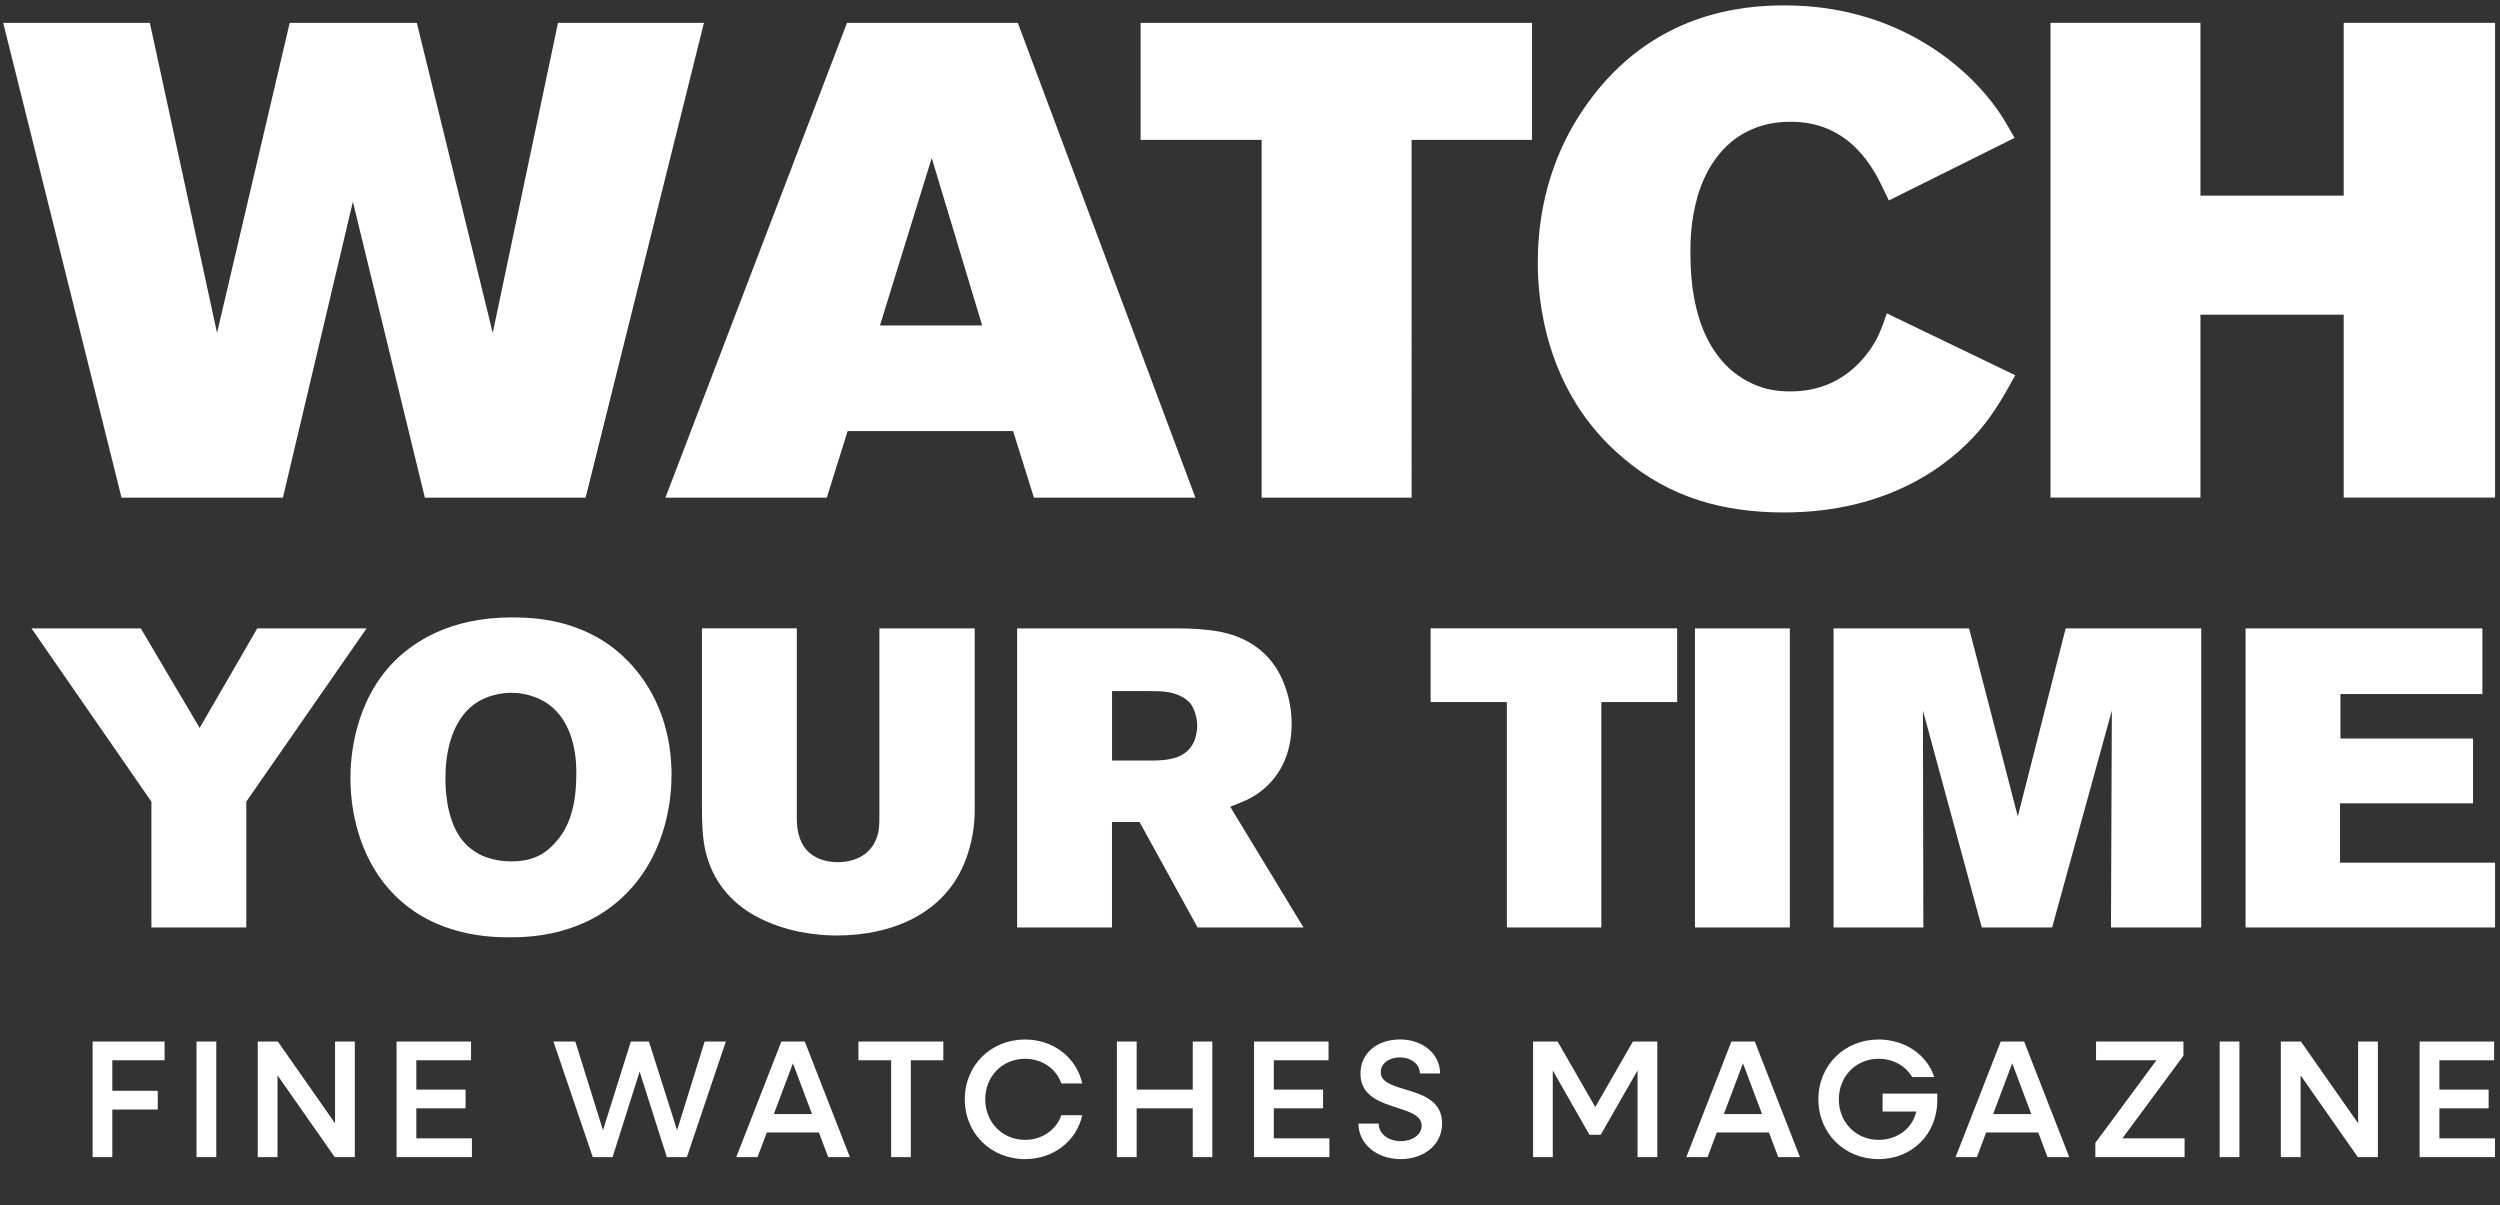 <svg xmlns="http://www.w3.org/2000/svg" id="Calque_2" viewBox="0 0 398.43 192.11"><rect x="0" y="0" width="398.43" height="192.11" fill="#333333" stroke="none"/><g id="Calque_1-2"><path d="M58.42,100.15h-17.42l-9.18,15.86-9.38-15.86H5.02l19.11,27.61v20.05h15.12v-20.05l19.17-27.61h0ZM107.03,123.58c0-9.99-4.52-15.87-7.36-18.63-6.62-6.48-15.06-6.55-18.16-6.55-9.92,0-15.6,3.98-18.57,6.89-6.55,6.55-7.09,15.53-7.09,18.7,0,6.95,2.3,13.91,6.95,18.57,6.55,6.68,15.39,6.82,18.43,6.82s11.75-.14,18.5-6.89c6.82-6.82,7.29-16,7.29-18.9h0ZM91.84,123.51c0,5.74-1.55,8.84-3.37,10.8-1.89,2.16-4.12,2.97-6.95,2.97-2.3,0-3.78-.54-4.73-.94-1.28-.61-2.3-1.42-3.17-2.5-2.7-3.44-2.63-8.98-2.63-9.86,0-5.6,1.76-8.98,3.44-10.73,2.5-2.63,5.94-2.84,7.09-2.84.88,0,3.11.14,5.27,1.42,5.27,3.17,5.06,10.4,5.06,11.68h0ZM155.34,128.71v-28.56h-15.19v29.77c0,1.42,0,2.5-.47,3.71-1.35,3.58-5.13,3.78-6.14,3.78-1.08,0-4.86-.2-6.08-3.85-.54-1.48-.47-3.17-.47-3.65v-29.77h-15.12v28.29c0,5,.34,6.95,1.21,9.32,2.23,5.87,7.09,8.24,9.11,9.11,4.73,2.09,9.45,2.23,11.21,2.23,8.51,0,17.15-3.31,20.46-11.95,1.08-2.84,1.49-5.4,1.49-8.44h0ZM207.74,147.81l-11.68-19.24c2.29-.88,3.17-1.28,4.19-1.96,3.85-2.57,5.6-6.68,5.6-11.21,0-4.19-1.42-7.16-2.23-8.57-3.44-5.74-9.52-6.28-11.61-6.48-1.35-.14-2.77-.2-4.12-.2h-25.79v47.66h15.12v-16.81h4.39l9.25,16.81h16.88ZM190.8,115.68c0,.95-.27,1.82-.34,2.09-1.08,3.11-4.19,3.44-6.95,3.44h-6.28v-11.07h6.14c1.75,0,3.51.07,5.06.94.27.14.94.54,1.42,1.22.61.94.95,2.23.95,3.37h0ZM267.29,111.89v-11.75h-39.29v11.75h12.15v35.92h15.06v-35.92h12.09ZM285.25,147.81v-47.66h-15.12v47.66h15.12Z" style="fill:#fff;"></path><path d="M350.81,147.81v-47.66h-21.6l-7.63,29.97-7.76-29.97h-21.6v47.66h14.31l-.07-34.57,9.38,34.57h11.21l9.52-34.57-.14,34.57h14.38ZM397.64,147.81v-10.33h-24.71v-9.45h21.2v-10.33h-21.13v-7.09h22.62v-10.46h-37.74v47.66h39.76Z" style="fill:#fff;"></path><polygon points="397.64 79.3 397.64 3.64 373.52 3.64 373.52 31.18 350.69 31.18 350.69 3.64 326.79 3.64 326.79 79.3 350.69 79.3 350.69 50.15 373.52 50.15 373.52 79.3 397.64 79.3 397.64 79.3" style="fill:#fff;"></polygon><path d="M112.19,3.64h-23.26l-10.4,49.41L66.43,3.64h-20.26l-11.58,49.41L23.88,3.64H.51l18.86,75.67h25.72l11.15-47.16,11.47,47.16h25.62L112.19,3.64h0ZM190.51,79.3L162.21,3.64h-27.22l-28.94,75.67h25.72l3.32-10.61h26.37l3.32,10.61h25.72ZM156.53,51.87h-16.29l8.25-26.69,8.04,26.69h0ZM244.16,22.29V3.64h-62.38v18.65h19.29v57.02h23.9V22.29h19.18ZM321.17,59.8l-20.47-9.86c-.75,2.25-1.18,3.22-1.71,4.29-1.5,2.57-5.36,8.15-13.61,8.15-1.82,0-5.25-.11-9-3-3.64-2.89-6.97-8.47-6.97-18.86,0-1.93-.32-12.86,7.18-18.43,1.5-1.07,4.29-2.68,8.68-2.68,9.65-.11,13.4,7.72,14.68,10.29.32.75.75,1.5,1.07,2.25l20.04-9.97c-1.61-2.89-2.68-4.72-4.93-7.29-4.18-4.82-14.47-13.83-31.72-13.83-6.65,0-21.11,1.07-31.51,15.76-7.29,10.18-7.82,20.69-7.82,25.29,0,5.36.96,20.47,13.61,31.08,7.4,6.32,15.97,8.68,25.62,8.68,16.83,0,26.47-7.72,30.97-12.86,1.82-2.14,3.21-4.07,5.89-9h0Z" style="fill:#fff;"></path><path d="M14.75,184.41h3.15v-7.58h7.24v-2.99h-7.24v-4.86h8.33v-2.99h-11.47v18.42h0ZM31.32,184.41h3.15v-18.42h-3.15v18.42h0ZM41.08,184.41h3.15v-13.03l9.12,13.03h3.2v-18.42h-3.15v13.03l-9.12-13.03h-3.2v18.42h0ZM63.21,184.41h12v-2.99h-8.86v-4.78h7.85v-2.99h-7.85v-4.67h8.72v-2.99h-11.87v18.42h0ZM94.46,184.41h3.17l4.31-13.62,4.33,13.62h3.2l6.21-18.42h-3.38l-4.39,14.13-4.49-14.13h-2.88l-4.44,14.13-4.41-14.13h-3.49l6.27,18.42h0ZM117.35,184.41h3.38l1.48-3.93h8.3l1.48,3.93h3.46l-7.19-18.42h-3.73l-7.19,18.42h0ZM123.33,177.55l3.04-8.09,3.04,8.09h-6.08ZM142.01,184.41h3.15v-15.43h5.18v-2.99h-13.53v2.99h5.21v15.43h0ZM163.36,184.73c4.57,0,8.22-2.91,9.12-7h-3.33c-.82,2.35-3.07,3.93-5.79,3.93-3.59,0-6.34-2.78-6.34-6.46s2.75-6.46,6.34-6.46c2.72,0,4.97,1.58,5.79,3.93h3.33c-.9-4.09-4.55-7-9.12-7-5.45,0-9.6,4.11-9.6,9.53s4.15,9.53,9.6,9.53h0ZM178,184.41h3.15v-7.77h8.94v7.77h3.12v-18.42h-3.12v7.66h-8.94v-7.66h-3.15v18.42h0ZM199.87,184.41h12v-2.99h-8.86v-4.78h7.85v-2.99h-7.85v-4.67h8.72v-2.99h-11.87v18.42h0ZM223.22,184.73c3.67,0,6.61-2.24,6.61-5.69,0-6.41-9.78-4.51-9.78-8.17,0-1.44,1.4-2.35,3.04-2.35,1.82,0,3.2,1.09,3.2,2.56h3.22c0-3.1-2.75-5.42-6.37-5.42s-6.32,2.14-6.32,5.45c0,6.27,9.75,4.62,9.75,8.28,0,1.47-1.48,2.48-3.33,2.48-1.98,0-3.52-1.2-3.52-2.8h-3.22c0,3.2,2.88,5.66,6.71,5.66h0ZM244.32,184.41h3.15v-13.81l5.84,10.25h1.8l5.87-10.25v13.81h3.15v-18.42h-3.89l-6,10.44-6-10.44h-3.91v18.42h0ZM268.76,184.41h3.38l1.48-3.93h8.3l1.48,3.93h3.46l-7.19-18.42h-3.73l-7.19,18.42h0ZM274.74,177.55l3.04-8.09,3.04,8.09h-6.08ZM299.39,184.73c5.39,0,9.36-4.03,9.36-9.37v-1.07h-8.72v2.86h5.37c-.61,2.67-2.99,4.51-6,4.51-3.6,0-6.34-2.78-6.34-6.46s2.75-6.46,6.34-6.46c2.35,0,4.31,1.15,5.34,2.91h3.52c-1.11-3.5-4.63-5.98-8.86-5.98-5.45,0-9.6,4.11-9.6,9.53s4.15,9.53,9.6,9.53h0ZM311.68,184.41h3.38l1.48-3.93h8.3l1.48,3.93h3.46l-7.19-18.42h-3.73l-7.19,18.42h0ZM317.65,177.55l3.04-8.09,3.04,8.09h-6.08ZM333.94,184.41h14.22v-2.99h-9.91l9.73-13.16v-2.27h-13.93v2.99h9.62l-9.73,13.16v2.27h0ZM353.75,184.41h3.15v-18.42h-3.15v18.42h0ZM363.5,184.41h3.15v-13.03l9.12,13.03h3.2v-18.42h-3.15v13.03l-9.12-13.03h-3.2v18.42h0ZM385.63,184.41h12v-2.99h-8.86v-4.78h7.85v-2.99h-7.85v-4.67h8.72v-2.99h-11.87v18.42h0Z" style="fill:#fff;"></path><rect width="398.43" height="192.11" style="fill:none;"></rect></g></svg>